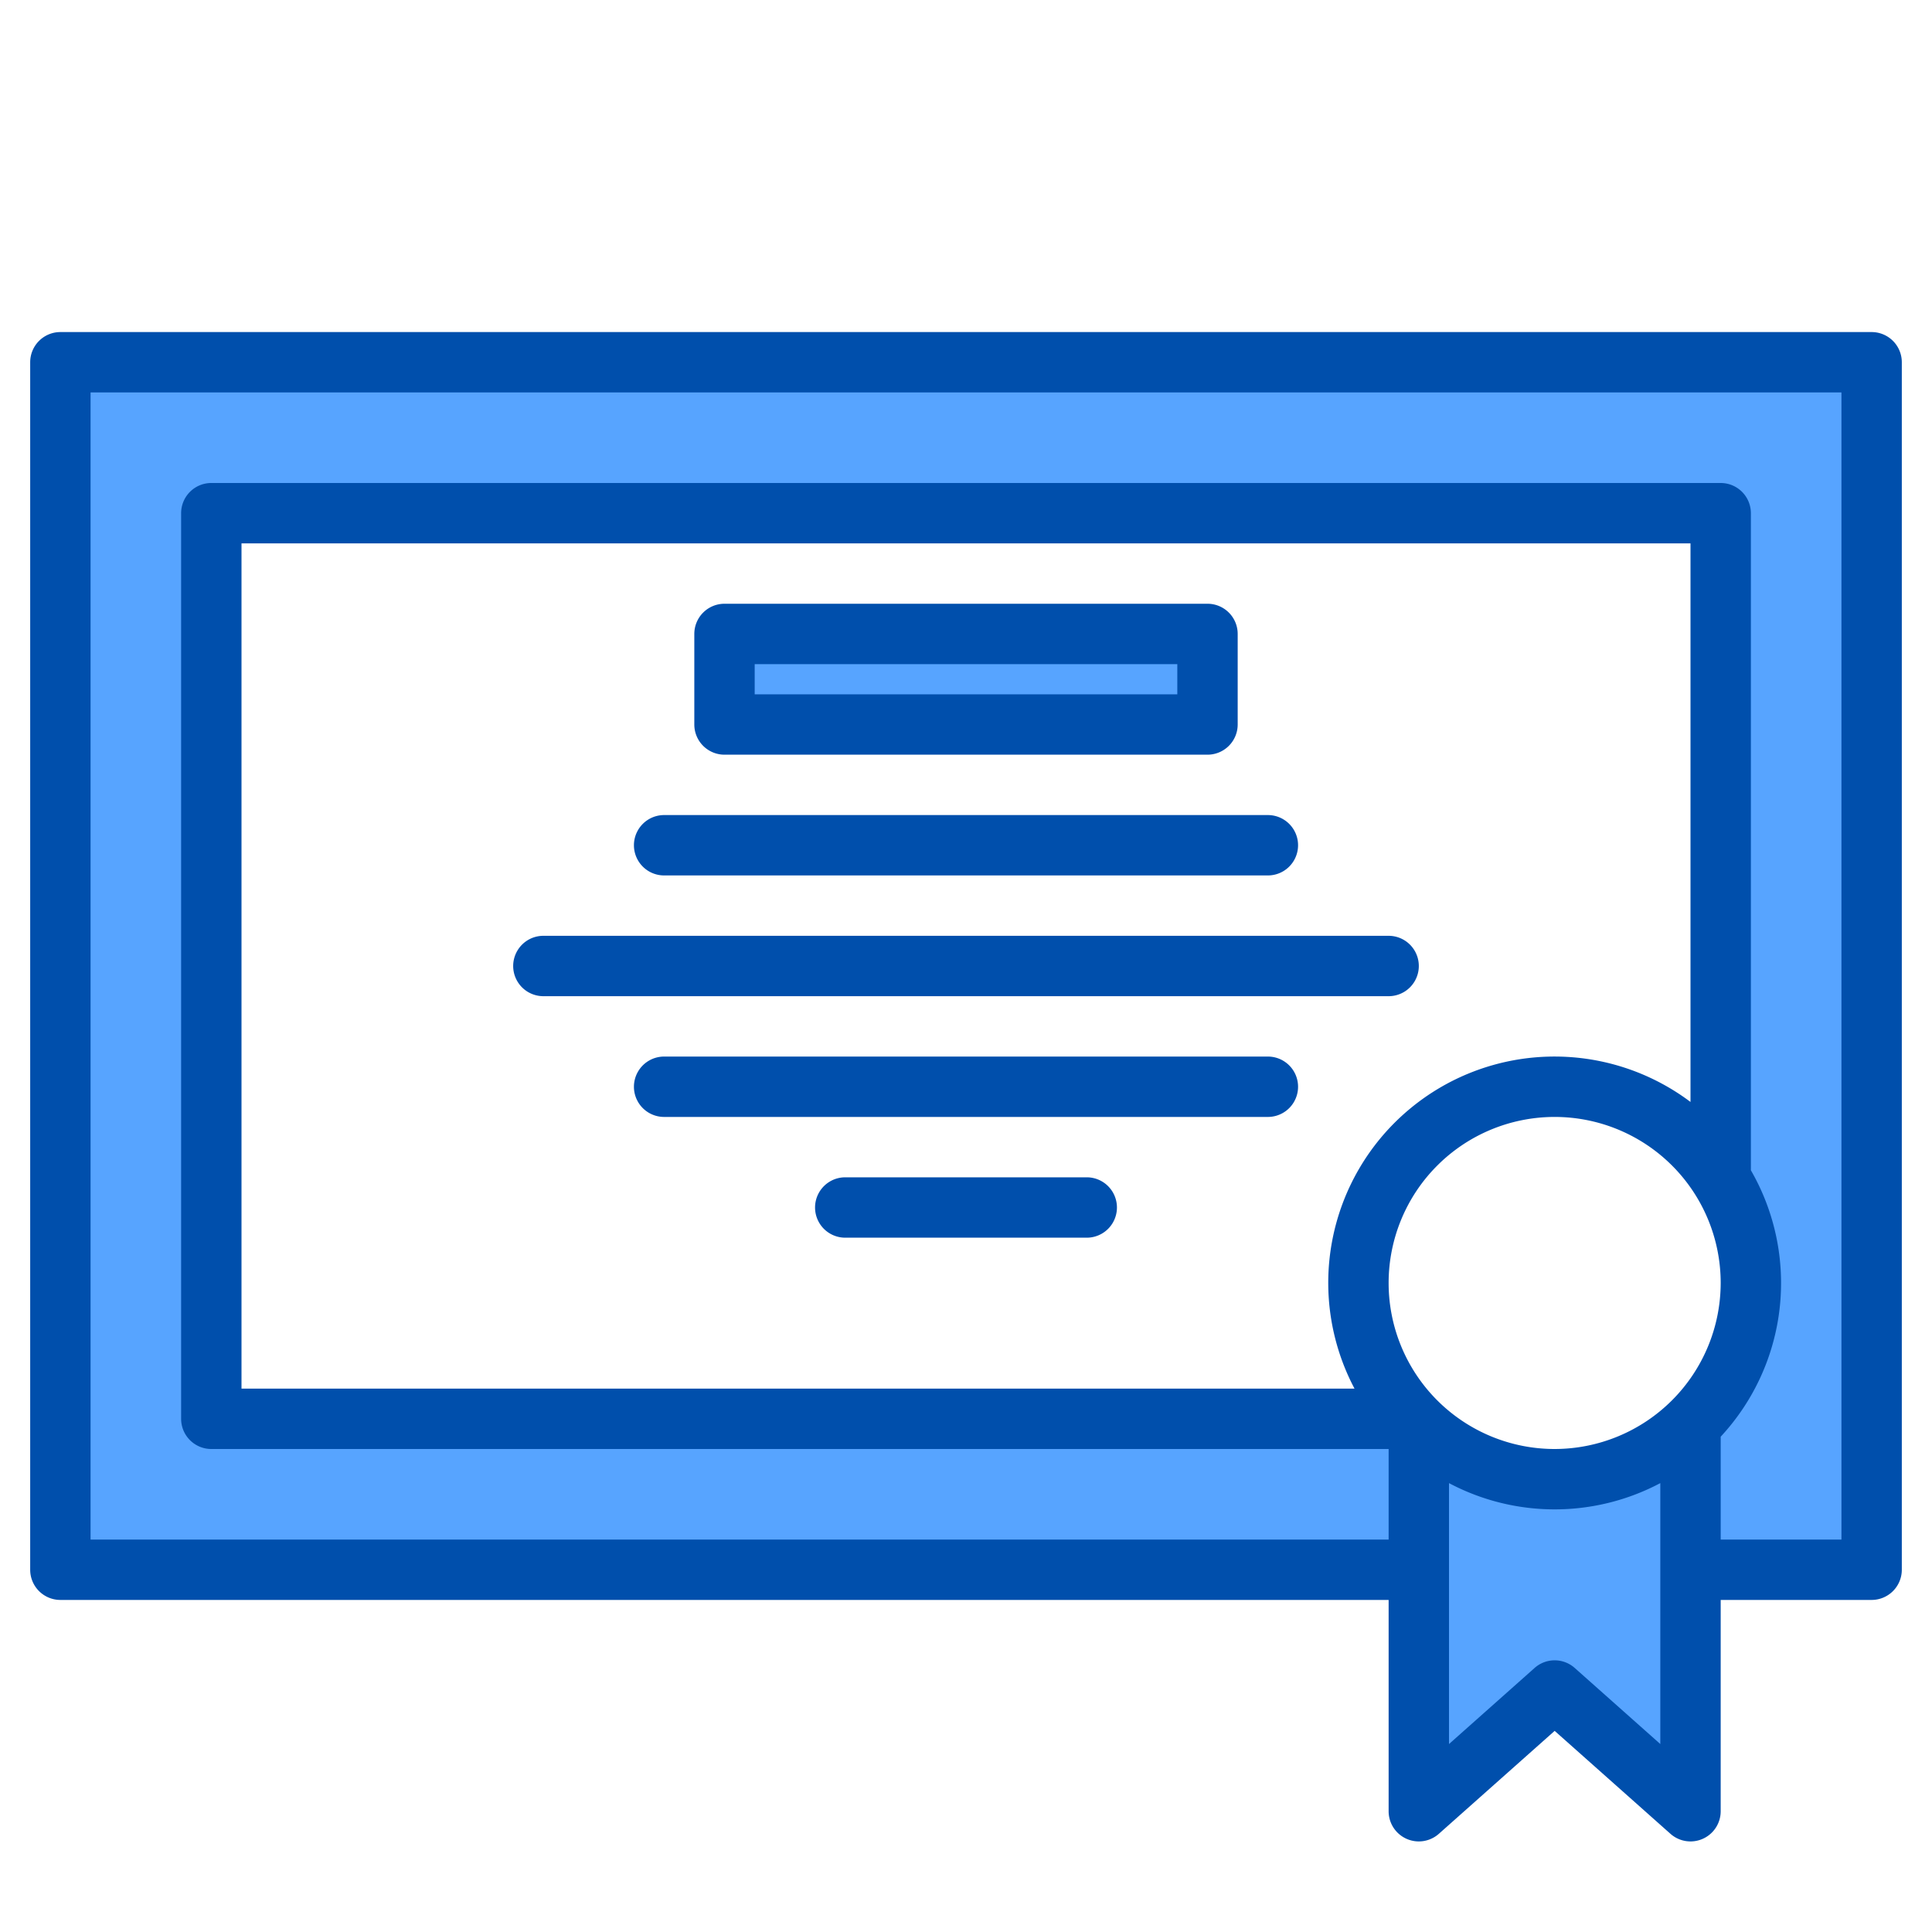 <svg height="512" viewBox="0 0 512 512" width="512" xmlns="http://www.w3.org/2000/svg"><g><g fill="#57a4ff"><path d="m191 168h128v24h-128z"/><path d="m15 96v320h480v-320zm440 271.72-6.48 8.28c-.49.52-1 1.03-1.52 1.52a51.991 51.991 0 0 1 -72 0c-.52-.49-1.03-1-1.52-1.52h-318.48v-240h400v176.28a52.025 52.025 0 0 1 0 55.44z"/><path d="m447 377.52v102.48l-36-32-36 32v-102.48a51.991 51.991 0 0 0 72 0z"/><path d="m455 367.72v8.28h-6.48z"/><path d="m191 168h128v24h-128z"/><path d="m191 168h128v24h-128z"/><path d="m455 367.72a52 52 0 0 1 -6.48 8.28z"/></g><g fill="#004fac"><path d="m496 88h-480a8 8 0 0 0 -8 8v320a8 8 0 0 0 8 8h352v56a8 8 0 0 0 13.31 5.98l30.69-27.28 30.69 27.28a8 8 0 0 0 13.31-5.98v-56h40a8 8 0 0 0 8-8v-320a8 8 0 0 0 -8-8zm-56 374.19-22.69-20.17a8 8 0 0 0 -10.62 0l-22.69 20.17v-69.15a59.8 59.8 0 0 0 56 0zm-28-78.19a44 44 0 1 1 44-44 44.052 44.052 0 0 1 -44 44zm-53.04-16h-294.96v-224h384v148.03a59.965 59.965 0 0 0 -89.04 75.97zm129.04 40h-32v-27.26a59.825 59.825 0 0 0 8-70.61v-174.13a8 8 0 0 0 -8-8h-400a8 8 0 0 0 -8 8v240a8 8 0 0 0 8 8h312v24h-344v-304h464z"/><path d="m192 200h128a8 8 0 0 0 8-8v-24a8 8 0 0 0 -8-8h-128a8 8 0 0 0 -8 8v24a8 8 0 0 0 8 8zm8-24h112v8h-112z"/><path d="m176 232h160a8 8 0 0 0 0-16h-160a8 8 0 0 0 0 16z"/><path d="m336 280h-160a8 8 0 0 0 0 16h160a8 8 0 0 0 0-16z"/><path d="m288 312h-64a8 8 0 0 0 0 16h64a8 8 0 0 0 0-16z"/><path d="m144 264h224a8 8 0 0 0 0-16h-224a8 8 0 0 0 0 16z"/></g></g></svg>